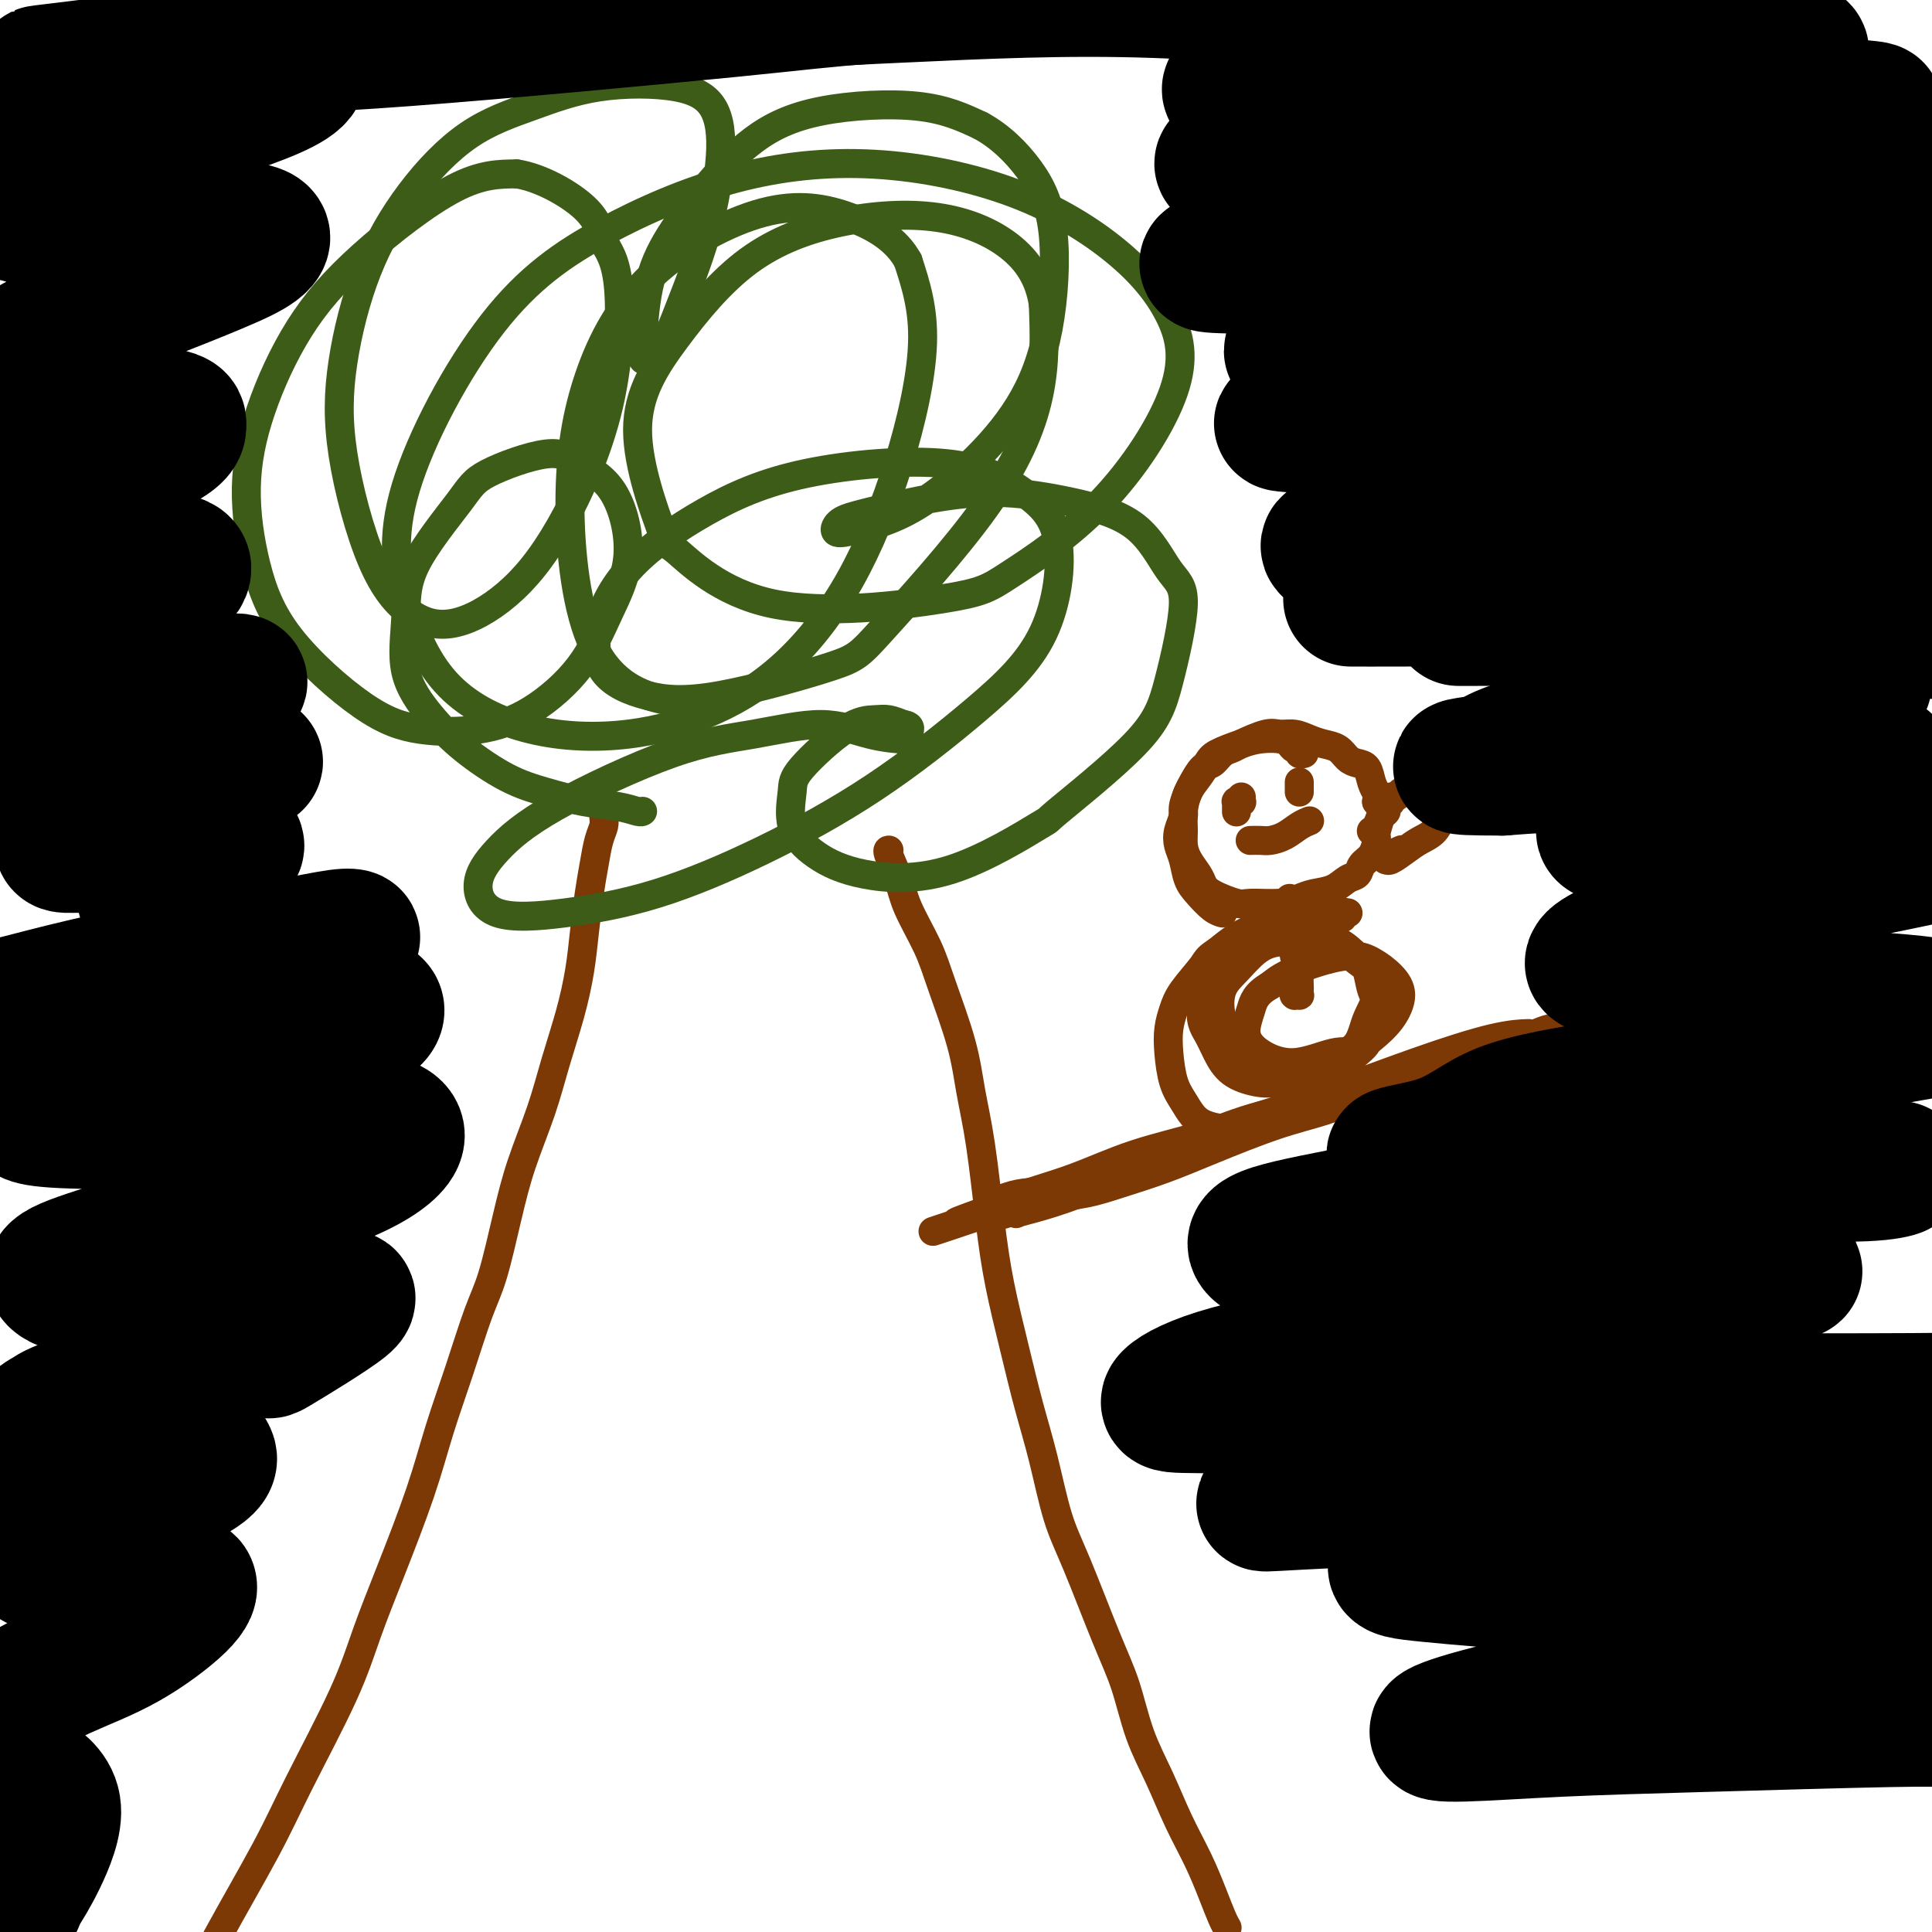 <svg viewBox='0 0 400 400' version='1.1' xmlns='http://www.w3.org/2000/svg' xmlns:xlink='http://www.w3.org/1999/xlink'><g fill='none' stroke='#7C3805' stroke-width='6' stroke-linecap='round' stroke-linejoin='round'><path d='M125,166c-0.002,-0.065 -0.003,-0.129 0,0c0.003,0.129 0.012,0.452 0,1c-0.012,0.548 -0.045,1.322 0,2c0.045,0.678 0.167,1.260 0,2c-0.167,0.740 -0.621,1.640 -1,3c-0.379,1.360 -0.681,3.182 -1,5c-0.319,1.818 -0.655,3.634 -1,6c-0.345,2.366 -0.699,5.282 -1,8c-0.301,2.718 -0.549,5.237 -1,8c-0.451,2.763 -1.107,5.769 -2,9c-0.893,3.231 -2.024,6.688 -3,10c-0.976,3.312 -1.797,6.480 -3,10c-1.203,3.520 -2.789,7.392 -4,11c-1.211,3.608 -2.046,6.953 -3,11c-0.954,4.047 -2.027,8.797 -3,12c-0.973,3.203 -1.844,4.858 -3,8c-1.156,3.142 -2.595,7.771 -4,12c-1.405,4.229 -2.776,8.059 -4,12c-1.224,3.941 -2.301,7.992 -4,13c-1.699,5.008 -4.021,10.973 -6,16c-1.979,5.027 -3.615,9.117 -5,13c-1.385,3.883 -2.519,7.559 -5,13c-2.481,5.441 -6.308,12.646 -9,18c-2.692,5.354 -4.249,8.857 -7,14c-2.751,5.143 -6.696,11.925 -10,18c-3.304,6.075 -5.966,11.443 -8,15c-2.034,3.557 -3.438,5.302 -4,6c-0.562,0.698 -0.281,0.349 0,0'/><path d='M184,176c0.052,0.004 0.104,0.008 0,0c-0.104,-0.008 -0.364,-0.028 0,1c0.364,1.028 1.351,3.104 2,5c0.649,1.896 0.961,3.613 2,6c1.039,2.387 2.806,5.445 4,8c1.194,2.555 1.815,4.608 3,8c1.185,3.392 2.936,8.123 4,12c1.064,3.877 1.443,6.899 2,10c0.557,3.101 1.293,6.282 2,11c0.707,4.718 1.386,10.972 2,16c0.614,5.028 1.164,8.828 2,13c0.836,4.172 1.957,8.714 3,13c1.043,4.286 2.008,8.314 3,12c0.992,3.686 2.012,7.030 3,11c0.988,3.970 1.943,8.565 3,12c1.057,3.435 2.214,5.710 4,10c1.786,4.290 4.199,10.595 6,15c1.801,4.405 2.989,6.910 4,10c1.011,3.090 1.846,6.765 3,10c1.154,3.235 2.627,6.029 4,9c1.373,2.971 2.645,6.120 4,9c1.355,2.880 2.794,5.490 4,8c1.206,2.510 2.180,4.921 3,7c0.820,2.079 1.488,3.825 2,5c0.512,1.175 0.869,1.778 1,2c0.131,0.222 0.038,0.063 0,0c-0.038,-0.063 -0.019,-0.032 0,0'/></g>
<g fill='none' stroke='#3D5C18' stroke-width='6' stroke-linecap='round' stroke-linejoin='round'><path d='M133,168c0.035,-0.026 0.070,-0.051 0,0c-0.070,0.051 -0.244,0.179 -1,0c-0.756,-0.179 -2.094,-0.664 -4,-1c-1.906,-0.336 -4.381,-0.523 -7,-1c-2.619,-0.477 -5.382,-1.245 -8,-2c-2.618,-0.755 -5.090,-1.496 -8,-3c-2.910,-1.504 -6.259,-3.770 -9,-6c-2.741,-2.230 -4.876,-4.424 -7,-7c-2.124,-2.576 -4.239,-5.534 -5,-9c-0.761,-3.466 -0.168,-7.439 0,-11c0.168,-3.561 -0.090,-6.712 2,-11c2.090,-4.288 6.526,-9.715 9,-13c2.474,-3.285 2.985,-4.428 6,-6c3.015,-1.572 8.534,-3.573 12,-4c3.466,-0.427 4.879,0.721 7,2c2.121,1.279 4.949,2.691 7,6c2.051,3.309 3.324,8.515 3,13c-0.324,4.485 -2.246,8.247 -4,12c-1.754,3.753 -3.342,7.495 -6,11c-2.658,3.505 -6.387,6.772 -10,9c-3.613,2.228 -7.110,3.416 -11,4c-3.890,0.584 -8.172,0.565 -12,0c-3.828,-0.565 -7.202,-1.675 -12,-5c-4.798,-3.325 -11.019,-8.866 -15,-14c-3.981,-5.134 -5.721,-9.863 -7,-15c-1.279,-5.137 -2.097,-10.683 -2,-16c0.097,-5.317 1.109,-10.405 3,-16c1.891,-5.595 4.662,-11.695 8,-17c3.338,-5.305 7.245,-9.813 13,-15c5.755,-5.187 13.359,-11.053 19,-14c5.641,-2.947 9.321,-2.973 13,-3'/><path d='M107,36c4.988,0.759 10.957,4.158 14,7c3.043,2.842 3.158,5.129 4,7c0.842,1.871 2.409,3.326 3,9c0.591,5.674 0.205,15.568 -2,25c-2.205,9.432 -6.229,18.403 -10,25c-3.771,6.597 -7.287,10.821 -11,14c-3.713,3.179 -7.621,5.312 -11,6c-3.379,0.688 -6.228,-0.069 -9,-2c-2.772,-1.931 -5.468,-5.035 -8,-11c-2.532,-5.965 -4.900,-14.790 -6,-22c-1.100,-7.210 -0.933,-12.805 0,-19c0.933,-6.195 2.631,-12.991 5,-19c2.369,-6.009 5.408,-11.231 9,-16c3.592,-4.769 7.736,-9.085 12,-12c4.264,-2.915 8.647,-4.430 13,-6c4.353,-1.570 8.676,-3.196 14,-4c5.324,-0.804 11.649,-0.785 16,0c4.351,0.785 6.726,2.337 8,5c1.274,2.663 1.445,6.439 1,11c-0.445,4.561 -1.507,9.908 -3,15c-1.493,5.092 -3.418,9.931 -5,14c-1.582,4.069 -2.821,7.370 -4,9c-1.179,1.630 -2.297,1.588 -3,2c-0.703,0.412 -0.991,1.277 -1,-1c-0.009,-2.277 0.260,-7.695 1,-12c0.740,-4.305 1.950,-7.496 4,-11c2.050,-3.504 4.939,-7.320 8,-11c3.061,-3.680 6.295,-7.223 10,-10c3.705,-2.777 7.882,-4.786 14,-6c6.118,-1.214 14.177,-1.633 20,-1c5.823,0.633 9.412,2.316 13,4'/><path d='M203,26c3.973,2.136 7.407,5.475 10,9c2.593,3.525 4.345,7.237 5,13c0.655,5.763 0.212,13.578 -1,20c-1.212,6.422 -3.192,11.451 -6,16c-2.808,4.549 -6.445,8.618 -10,12c-3.555,3.382 -7.029,6.077 -10,8c-2.971,1.923 -5.440,3.074 -8,4c-2.560,0.926 -5.212,1.625 -7,2c-1.788,0.375 -2.711,0.425 -3,0c-0.289,-0.425 0.058,-1.325 1,-2c0.942,-0.675 2.480,-1.127 6,-2c3.520,-0.873 9.021,-2.169 14,-3c4.979,-0.831 9.435,-1.198 14,-1c4.565,0.198 9.239,0.962 14,2c4.761,1.038 9.609,2.351 13,5c3.391,2.649 5.325,6.635 7,9c1.675,2.365 3.090,3.108 3,7c-0.090,3.892 -1.684,10.931 -3,16c-1.316,5.069 -2.355,8.166 -7,13c-4.645,4.834 -12.898,11.404 -16,14c-3.102,2.596 -1.053,1.219 -4,3c-2.947,1.781 -10.891,6.720 -18,9c-7.109,2.280 -13.383,1.899 -18,1c-4.617,-0.899 -7.576,-2.318 -10,-4c-2.424,-1.682 -4.311,-3.627 -5,-6c-0.689,-2.373 -0.179,-5.172 0,-7c0.179,-1.828 0.029,-2.683 2,-5c1.971,-2.317 6.064,-6.095 9,-8c2.936,-1.905 4.713,-1.936 6,-2c1.287,-0.064 2.082,-0.161 3,0c0.918,0.161 1.959,0.581 3,1'/><path d='M187,150c2.061,0.232 1.212,1.312 1,2c-0.212,0.688 0.213,0.985 -1,1c-1.213,0.015 -4.064,-0.253 -7,-1c-2.936,-0.747 -5.958,-1.973 -10,-2c-4.042,-0.027 -9.106,1.144 -14,2c-4.894,0.856 -9.618,1.396 -17,4c-7.382,2.604 -17.422,7.271 -24,11c-6.578,3.729 -9.695,6.521 -12,9c-2.305,2.479 -3.798,4.644 -4,7c-0.202,2.356 0.886,4.904 4,6c3.114,1.096 8.255,0.740 14,0c5.745,-0.740 12.095,-1.862 19,-4c6.905,-2.138 14.366,-5.290 22,-9c7.634,-3.710 15.440,-7.977 23,-13c7.560,-5.023 14.873,-10.801 21,-16c6.127,-5.199 11.068,-9.818 14,-16c2.932,-6.182 3.856,-13.926 3,-19c-0.856,-5.074 -3.494,-7.479 -7,-10c-3.506,-2.521 -7.882,-5.158 -16,-6c-8.118,-0.842 -19.978,0.112 -29,2c-9.022,1.888 -15.206,4.712 -21,8c-5.794,3.288 -11.199,7.040 -15,11c-3.801,3.960 -5.996,8.127 -7,12c-1.004,3.873 -0.815,7.452 1,10c1.815,2.548 5.255,4.065 9,5c3.745,0.935 7.796,1.288 15,0c7.204,-1.288 17.563,-4.215 23,-6c5.437,-1.785 5.952,-2.427 11,-8c5.048,-5.573 14.628,-16.077 21,-25c6.372,-8.923 9.535,-16.264 11,-23c1.465,-6.736 1.233,-12.868 1,-19'/><path d='M216,63c-0.777,-5.297 -3.221,-9.040 -7,-12c-3.779,-2.960 -8.893,-5.136 -15,-6c-6.107,-0.864 -13.207,-0.417 -20,1c-6.793,1.417 -13.278,3.804 -19,8c-5.722,4.196 -10.681,10.199 -15,16c-4.319,5.801 -7.996,11.398 -8,19c-0.004,7.602 3.667,17.209 5,21c1.333,3.791 0.330,1.767 3,4c2.670,2.233 9.015,8.722 20,11c10.985,2.278 26.610,0.345 35,-1c8.390,-1.345 9.546,-2.100 14,-5c4.454,-2.900 12.206,-7.943 19,-15c6.794,-7.057 12.629,-16.127 15,-23c2.371,-6.873 1.279,-11.547 -1,-16c-2.279,-4.453 -5.743,-8.683 -11,-13c-5.257,-4.317 -12.306,-8.719 -21,-12c-8.694,-3.281 -19.032,-5.441 -29,-6c-9.968,-0.559 -19.565,0.484 -29,3c-9.435,2.516 -18.707,6.504 -27,11c-8.293,4.496 -15.607,9.498 -23,19c-7.393,9.502 -14.864,23.502 -18,34c-3.136,10.498 -1.938,17.495 0,24c1.938,6.505 4.617,12.520 9,17c4.383,4.480 10.472,7.425 17,9c6.528,1.575 13.497,1.780 20,1c6.503,-0.780 12.540,-2.543 18,-5c5.460,-2.457 10.341,-5.606 15,-10c4.659,-4.394 9.094,-10.034 13,-17c3.906,-6.966 7.282,-15.260 10,-24c2.718,-8.740 4.776,-17.926 5,-25c0.224,-7.074 -1.388,-12.037 -3,-17'/><path d='M188,54c-2.412,-4.466 -6.943,-7.131 -12,-9c-5.057,-1.869 -10.640,-2.943 -18,-1c-7.360,1.943 -16.495,6.904 -23,13c-6.505,6.096 -10.379,13.329 -13,21c-2.621,7.671 -3.990,15.782 -4,26c-0.010,10.218 1.337,22.543 5,30c3.663,7.457 9.640,10.046 15,11c5.360,0.954 10.103,0.273 12,0c1.897,-0.273 0.949,-0.136 0,0'/></g>
<g fill='none' stroke='#7C3805' stroke-width='6' stroke-linecap='round' stroke-linejoin='round'><path d='M205,249c-0.259,0.086 -0.518,0.171 0,0c0.518,-0.171 1.812,-0.599 3,-1c1.188,-0.401 2.269,-0.774 4,-1c1.731,-0.226 4.113,-0.304 7,-1c2.887,-0.696 6.278,-2.009 10,-3c3.722,-0.991 7.773,-1.658 12,-3c4.227,-1.342 8.629,-3.358 13,-5c4.371,-1.642 8.712,-2.909 13,-4c4.288,-1.091 8.522,-2.005 12,-3c3.478,-0.995 6.200,-2.071 8,-3c1.800,-0.929 2.677,-1.712 3,-2c0.323,-0.288 0.092,-0.082 0,0c-0.092,0.082 -0.046,0.041 0,0'/><path d='M205,252c0.096,-0.016 0.193,-0.032 0,0c-0.193,0.032 -0.675,0.111 0,0c0.675,-0.111 2.508,-0.413 4,-1c1.492,-0.587 2.643,-1.458 4,-2c1.357,-0.542 2.919,-0.755 5,-1c2.081,-0.245 4.682,-0.523 7,-1c2.318,-0.477 4.354,-1.152 7,-2c2.646,-0.848 5.901,-1.868 9,-3c3.099,-1.132 6.040,-2.376 10,-4c3.960,-1.624 8.938,-3.629 13,-5c4.062,-1.371 7.209,-2.107 10,-3c2.791,-0.893 5.227,-1.942 8,-3c2.773,-1.058 5.884,-2.125 8,-3c2.116,-0.875 3.237,-1.558 4,-2c0.763,-0.442 1.168,-0.641 2,-1c0.832,-0.359 2.090,-0.877 3,-1c0.910,-0.123 1.472,0.148 2,0c0.528,-0.148 1.022,-0.717 1,-1c-0.022,-0.283 -0.560,-0.281 -1,0c-0.440,0.281 -0.781,0.842 -1,1c-0.219,0.158 -0.317,-0.085 -1,0c-0.683,0.085 -1.950,0.500 -3,1c-1.050,0.500 -1.884,1.085 -4,2c-2.116,0.915 -5.516,2.161 -8,3c-2.484,0.839 -4.052,1.270 -8,2c-3.948,0.730 -10.276,1.759 -15,3c-4.724,1.241 -7.843,2.694 -12,4c-4.157,1.306 -9.351,2.463 -14,4c-4.649,1.537 -8.752,3.452 -13,5c-4.248,1.548 -8.642,2.728 -12,4c-3.358,1.272 -5.679,2.636 -8,4'/><path d='M202,252c-15.994,5.296 -5.980,2.035 -3,1c2.980,-1.035 -1.073,0.154 -1,0c0.073,-0.154 4.274,-1.651 8,-3c3.726,-1.349 6.978,-2.549 11,-4c4.022,-1.451 8.815,-3.154 15,-5c6.185,-1.846 13.764,-3.836 21,-6c7.236,-2.164 14.130,-4.504 22,-7c7.870,-2.496 16.716,-5.149 23,-7c6.284,-1.851 10.005,-2.900 13,-4c2.995,-1.100 5.263,-2.252 7,-3c1.737,-0.748 2.943,-1.094 3,-1c0.057,0.094 -1.037,0.628 -2,1c-0.963,0.372 -1.797,0.584 -7,2c-5.203,1.416 -14.776,4.037 -18,5c-3.224,0.963 -0.100,0.266 -6,2c-5.900,1.734 -20.824,5.897 -30,9c-9.176,3.103 -12.603,5.144 -17,7c-4.397,1.856 -9.764,3.526 -14,5c-4.236,1.474 -7.342,2.750 -10,4c-2.658,1.250 -4.869,2.472 -6,3c-1.131,0.528 -1.182,0.360 0,0c1.182,-0.360 3.596,-0.913 7,-2c3.404,-1.087 7.798,-2.708 13,-5c5.202,-2.292 11.213,-5.255 18,-8c6.787,-2.745 14.352,-5.271 22,-8c7.648,-2.729 15.380,-5.659 22,-8c6.620,-2.341 12.128,-4.092 16,-5c3.872,-0.908 6.106,-0.974 7,-1c0.894,-0.026 0.447,-0.013 0,0'/><path d='M270,156c-0.447,0.119 -0.895,0.239 -1,0c-0.105,-0.239 0.131,-0.835 0,-1c-0.131,-0.165 -0.630,0.102 -1,0c-0.370,-0.102 -0.610,-0.571 -1,-1c-0.390,-0.429 -0.930,-0.818 -2,-1c-1.070,-0.182 -2.671,-0.159 -4,0c-1.329,0.159 -2.387,0.453 -4,1c-1.613,0.547 -3.781,1.345 -5,2c-1.219,0.655 -1.489,1.165 -2,2c-0.511,0.835 -1.262,1.994 -2,3c-0.738,1.006 -1.464,1.858 -2,3c-0.536,1.142 -0.883,2.575 -1,4c-0.117,1.425 -0.004,2.843 0,4c0.004,1.157 -0.101,2.053 0,3c0.101,0.947 0.408,1.946 1,3c0.592,1.054 1.467,2.163 2,3c0.533,0.837 0.722,1.402 1,2c0.278,0.598 0.644,1.229 2,2c1.356,0.771 3.702,1.681 5,2c1.298,0.319 1.548,0.045 3,0c1.452,-0.045 4.108,0.139 6,0c1.892,-0.139 3.022,-0.600 4,-1c0.978,-0.400 1.805,-0.740 3,-1c1.195,-0.260 2.757,-0.438 4,-1c1.243,-0.562 2.165,-1.506 3,-2c0.835,-0.494 1.581,-0.539 2,-1c0.419,-0.461 0.509,-1.338 1,-2c0.491,-0.662 1.383,-1.108 2,-2c0.617,-0.892 0.959,-2.229 1,-3c0.041,-0.771 -0.220,-0.977 0,-2c0.220,-1.023 0.920,-2.864 1,-4c0.080,-1.136 -0.460,-1.568 -1,-2'/><path d='M285,166c0.206,-2.078 0.221,-1.774 0,-2c-0.221,-0.226 -0.677,-0.981 -1,-2c-0.323,-1.019 -0.512,-2.300 -1,-3c-0.488,-0.700 -1.274,-0.817 -2,-1c-0.726,-0.183 -1.390,-0.431 -2,-1c-0.610,-0.569 -1.164,-1.458 -2,-2c-0.836,-0.542 -1.954,-0.735 -3,-1c-1.046,-0.265 -2.021,-0.600 -3,-1c-0.979,-0.400 -1.963,-0.864 -3,-1c-1.037,-0.136 -2.126,0.056 -3,0c-0.874,-0.056 -1.533,-0.362 -3,0c-1.467,0.362 -3.744,1.390 -5,2c-1.256,0.610 -1.492,0.800 -2,1c-0.508,0.200 -1.288,0.408 -2,1c-0.712,0.592 -1.358,1.566 -2,2c-0.642,0.434 -1.281,0.328 -2,1c-0.719,0.672 -1.517,2.122 -2,3c-0.483,0.878 -0.652,1.183 -1,2c-0.348,0.817 -0.875,2.146 -1,3c-0.125,0.854 0.151,1.233 0,2c-0.151,0.767 -0.729,1.923 -1,3c-0.271,1.077 -0.235,2.075 0,3c0.235,0.925 0.669,1.779 1,3c0.331,1.221 0.558,2.811 1,4c0.442,1.189 1.099,1.979 2,3c0.901,1.021 2.046,2.274 3,3c0.954,0.726 1.718,0.926 2,1c0.282,0.074 0.080,0.021 0,0c-0.080,-0.021 -0.040,-0.011 0,0'/><path d='M267,186c-0.008,0.448 -0.016,0.897 0,1c0.016,0.103 0.057,-0.138 0,0c-0.057,0.138 -0.211,0.655 0,1c0.211,0.345 0.788,0.519 1,1c0.212,0.481 0.061,1.270 0,2c-0.061,0.730 -0.030,1.403 0,2c0.030,0.597 0.061,1.119 0,2c-0.061,0.881 -0.212,2.120 0,3c0.212,0.880 0.789,1.403 1,2c0.211,0.597 0.058,1.270 0,2c-0.058,0.730 -0.019,1.516 0,2c0.019,0.484 0.019,0.665 0,1c-0.019,0.335 -0.058,0.823 0,1c0.058,0.177 0.212,0.044 0,0c-0.212,-0.044 -0.789,0.002 -1,0c-0.211,-0.002 -0.057,-0.054 0,0c0.057,0.054 0.015,0.212 0,0c-0.015,-0.212 -0.004,-0.793 0,-1c0.004,-0.207 0.001,-0.041 0,0c-0.001,0.041 -0.000,-0.044 0,0c0.000,0.044 0.000,0.218 0,0c-0.000,-0.218 0.000,-0.828 0,-1c-0.000,-0.172 -0.001,0.095 0,0c0.001,-0.095 0.004,-0.550 0,-1c-0.004,-0.450 -0.015,-0.893 0,-1c0.015,-0.107 0.057,0.123 0,0c-0.057,-0.123 -0.211,-0.600 0,-1c0.211,-0.400 0.788,-0.723 1,-1c0.212,-0.277 0.061,-0.508 0,-1c-0.061,-0.492 -0.030,-1.246 0,-2'/><path d='M269,197c-0.063,-1.421 -0.220,-0.972 0,-1c0.220,-0.028 0.818,-0.532 1,-1c0.182,-0.468 -0.054,-0.899 0,-1c0.054,-0.101 0.396,0.127 1,0c0.604,-0.127 1.471,-0.609 2,-1c0.529,-0.391 0.720,-0.692 1,-1c0.280,-0.308 0.648,-0.622 1,-1c0.352,-0.378 0.686,-0.819 1,-1c0.314,-0.181 0.606,-0.101 1,0c0.394,0.101 0.890,0.223 1,0c0.110,-0.223 -0.167,-0.792 0,-1c0.167,-0.208 0.777,-0.056 1,0c0.223,0.056 0.061,0.015 0,0c-0.061,-0.015 -0.019,-0.004 0,0c0.019,0.004 0.016,0.000 0,0c-0.016,-0.000 -0.045,0.004 0,0c0.045,-0.004 0.163,-0.015 0,0c-0.163,0.015 -0.607,0.055 -1,0c-0.393,-0.055 -0.735,-0.206 -1,0c-0.265,0.206 -0.452,0.769 -1,1c-0.548,0.231 -1.455,0.128 -2,0c-0.545,-0.128 -0.727,-0.283 -1,0c-0.273,0.283 -0.639,1.003 -1,1c-0.361,-0.003 -0.719,-0.730 -1,-1c-0.281,-0.270 -0.486,-0.084 -1,0c-0.514,0.084 -1.337,0.066 -2,0c-0.663,-0.066 -1.167,-0.181 -2,0c-0.833,0.181 -1.997,0.657 -3,1c-1.003,0.343 -1.847,0.554 -3,1c-1.153,0.446 -2.615,1.127 -4,2c-1.385,0.873 -2.692,1.936 -4,3'/><path d='M252,197c-2.167,1.356 -2.084,1.746 -3,3c-0.916,1.254 -2.832,3.371 -4,5c-1.168,1.629 -1.589,2.771 -2,4c-0.411,1.229 -0.812,2.545 -1,4c-0.188,1.455 -0.162,3.048 0,5c0.162,1.952 0.462,4.264 1,6c0.538,1.736 1.316,2.897 2,4c0.684,1.103 1.274,2.147 2,3c0.726,0.853 1.587,1.516 3,2c1.413,0.484 3.379,0.790 5,1c1.621,0.210 2.899,0.325 4,0c1.101,-0.325 2.027,-1.091 4,-2c1.973,-0.909 4.995,-1.961 7,-3c2.005,-1.039 2.995,-2.066 4,-3c1.005,-0.934 2.025,-1.776 3,-3c0.975,-1.224 1.904,-2.829 3,-4c1.096,-1.171 2.358,-1.907 3,-3c0.642,-1.093 0.665,-2.543 1,-4c0.335,-1.457 0.981,-2.923 1,-4c0.019,-1.077 -0.591,-1.766 -1,-3c-0.409,-1.234 -0.617,-3.013 -1,-4c-0.383,-0.987 -0.941,-1.183 -2,-2c-1.059,-0.817 -2.618,-2.254 -4,-3c-1.382,-0.746 -2.585,-0.801 -4,-1c-1.415,-0.199 -3.040,-0.544 -5,-1c-1.960,-0.456 -4.255,-1.025 -6,-1c-1.745,0.025 -2.940,0.645 -4,1c-1.060,0.355 -1.985,0.446 -3,1c-1.015,0.554 -2.119,1.572 -3,3c-0.881,1.428 -1.537,3.265 -2,5c-0.463,1.735 -0.731,3.367 -1,5'/><path d='M249,208c-0.792,3.184 0.228,4.644 1,6c0.772,1.356 1.297,2.607 2,4c0.703,1.393 1.583,2.928 3,4c1.417,1.072 3.370,1.681 5,2c1.630,0.319 2.936,0.347 5,0c2.064,-0.347 4.887,-1.070 7,-2c2.113,-0.930 3.517,-2.066 5,-3c1.483,-0.934 3.044,-1.666 4,-3c0.956,-1.334 1.306,-3.269 2,-5c0.694,-1.731 1.732,-3.258 2,-5c0.268,-1.742 -0.234,-3.697 -1,-5c-0.766,-1.303 -1.797,-1.953 -3,-3c-1.203,-1.047 -2.580,-2.493 -4,-3c-1.420,-0.507 -2.885,-0.077 -5,0c-2.115,0.077 -4.880,-0.200 -7,0c-2.120,0.200 -3.593,0.879 -5,2c-1.407,1.121 -2.747,2.686 -4,4c-1.253,1.314 -2.419,2.378 -3,4c-0.581,1.622 -0.578,3.802 0,6c0.578,2.198 1.732,4.412 3,6c1.268,1.588 2.650,2.548 5,3c2.350,0.452 5.668,0.397 9,0c3.332,-0.397 6.678,-1.134 9,-2c2.322,-0.866 3.620,-1.860 5,-3c1.380,-1.140 2.843,-2.427 4,-4c1.157,-1.573 2.007,-3.432 2,-5c-0.007,-1.568 -0.872,-2.846 -2,-4c-1.128,-1.154 -2.519,-2.186 -4,-3c-1.481,-0.814 -3.053,-1.412 -6,-1c-2.947,0.412 -7.271,1.832 -10,3c-2.729,1.168 -3.865,2.084 -5,3'/><path d='M263,204c-3.139,1.811 -3.488,3.339 -4,5c-0.512,1.661 -1.188,3.454 -1,5c0.188,1.546 1.238,2.845 3,4c1.762,1.155 4.235,2.165 7,2c2.765,-0.165 5.821,-1.506 8,-2c2.179,-0.494 3.480,-0.141 4,0c0.520,0.141 0.260,0.071 0,0'/><path d='M284,172c0.000,-0.000 0.000,-0.000 0,0c-0.000,0.000 -0.001,0.001 0,0c0.001,-0.001 0.003,-0.002 0,0c-0.003,0.002 -0.012,0.008 0,0c0.012,-0.008 0.046,-0.029 0,0c-0.046,0.029 -0.171,0.110 0,0c0.171,-0.110 0.638,-0.410 1,-1c0.362,-0.590 0.618,-1.468 1,-2c0.382,-0.532 0.890,-0.716 1,-1c0.110,-0.284 -0.178,-0.668 0,-1c0.178,-0.332 0.821,-0.611 1,-1c0.179,-0.389 -0.107,-0.889 0,-1c0.107,-0.111 0.605,0.167 1,0c0.395,-0.167 0.686,-0.780 1,-1c0.314,-0.220 0.650,-0.049 1,0c0.350,0.049 0.713,-0.026 1,0c0.287,0.026 0.496,0.151 1,0c0.504,-0.151 1.302,-0.580 2,-1c0.698,-0.420 1.296,-0.832 2,-1c0.704,-0.168 1.513,-0.094 2,0c0.487,0.094 0.652,0.206 1,0c0.348,-0.206 0.878,-0.732 1,-1c0.122,-0.268 -0.164,-0.280 0,0c0.164,0.280 0.777,0.852 1,1c0.223,0.148 0.057,-0.129 0,0c-0.057,0.129 -0.005,0.663 0,1c0.005,0.337 -0.037,0.475 0,1c0.037,0.525 0.153,1.436 0,2c-0.153,0.564 -0.577,0.782 -1,1'/><path d='M301,167c-0.216,1.071 -1.255,1.247 -2,2c-0.745,0.753 -1.194,2.082 -2,3c-0.806,0.918 -1.968,1.424 -3,2c-1.032,0.576 -1.935,1.223 -3,2c-1.065,0.777 -2.292,1.682 -3,2c-0.708,0.318 -0.897,0.047 -1,0c-0.103,-0.047 -0.119,0.131 0,0c0.119,-0.131 0.372,-0.571 1,-1c0.628,-0.429 1.631,-0.846 2,-1c0.369,-0.154 0.106,-0.044 0,0c-0.106,0.044 -0.053,0.022 0,0'/><path d='M257,165c-0.030,0.425 -0.061,0.850 0,1c0.061,0.150 0.212,0.025 0,0c-0.212,-0.025 -0.789,0.050 -1,0c-0.211,-0.050 -0.057,-0.224 0,0c0.057,0.224 0.015,0.844 0,1c-0.015,0.156 -0.004,-0.154 0,0c0.004,0.154 0.001,0.772 0,1c-0.001,0.228 -0.000,0.065 0,0c0.000,-0.065 0.000,-0.033 0,0'/><path d='M269,162c0.000,0.030 0.000,0.060 0,0c0.000,-0.060 0.000,-0.208 0,0c0.000,0.208 0.000,0.774 0,1c0.000,0.226 0.000,0.112 0,0c0.000,-0.112 0.000,-0.222 0,0c0.000,0.222 0.000,0.778 0,1c0.000,0.222 0.000,0.111 0,0'/><path d='M259,174c0.050,-0.001 0.099,-0.002 0,0c-0.099,0.002 -0.347,0.008 0,0c0.347,-0.008 1.288,-0.030 2,0c0.712,0.030 1.196,0.113 2,0c0.804,-0.113 1.928,-0.423 3,-1c1.072,-0.577 2.091,-1.423 3,-2c0.909,-0.577 1.706,-0.886 2,-1c0.294,-0.114 0.084,-0.033 0,0c-0.084,0.033 -0.042,0.016 0,0'/></g>
<g fill='none' stroke='#000000' stroke-width='28' stroke-linecap='round' stroke-linejoin='round'><path d='M344,16c0.020,0.088 0.041,0.175 -1,0c-1.041,-0.175 -3.142,-0.614 -6,-1c-2.858,-0.386 -6.472,-0.719 -11,-1c-4.528,-0.281 -9.971,-0.510 -15,-1c-5.029,-0.490 -9.646,-1.241 -13,-2c-3.354,-0.759 -5.445,-1.525 -7,-2c-1.555,-0.475 -2.574,-0.660 -2,-1c0.574,-0.340 2.742,-0.834 6,-1c3.258,-0.166 7.606,-0.004 13,0c5.394,0.004 11.834,-0.150 18,0c6.166,0.150 12.060,0.605 18,1c5.940,0.395 11.928,0.732 17,1c5.072,0.268 9.229,0.468 11,1c1.771,0.532 1.156,1.398 -2,2c-3.156,0.602 -8.852,0.941 -15,1c-6.148,0.059 -12.749,-0.162 -24,0c-11.251,0.162 -27.151,0.709 -38,1c-10.849,0.291 -16.646,0.327 -23,1c-6.354,0.673 -13.266,1.982 -15,3c-1.734,1.018 1.710,1.744 7,2c5.290,0.256 12.425,0.043 22,0c9.575,-0.043 21.589,0.086 33,0c11.411,-0.086 22.220,-0.387 34,0c11.780,0.387 24.532,1.461 31,2c6.468,0.539 6.651,0.543 6,1c-0.651,0.457 -2.138,1.368 -7,2c-4.862,0.632 -13.101,0.984 -23,1c-9.899,0.016 -21.457,-0.305 -33,0c-11.543,0.305 -23.069,1.236 -33,2c-9.931,0.764 -18.266,1.361 -23,2c-4.734,0.639 -5.867,1.319 -7,2'/><path d='M262,32c-19.032,2.189 -3.611,3.162 7,4c10.611,0.838 16.411,1.540 26,2c9.589,0.460 22.966,0.676 36,1c13.034,0.324 25.724,0.756 37,1c11.276,0.244 21.137,0.302 28,1c6.863,0.698 10.728,2.038 10,3c-0.728,0.962 -6.048,1.546 -15,2c-8.952,0.454 -21.536,0.776 -34,1c-12.464,0.224 -24.808,0.348 -41,1c-16.192,0.652 -36.231,1.831 -48,3c-11.769,1.169 -15.268,2.327 -17,3c-1.732,0.673 -1.698,0.861 2,1c3.698,0.139 11.061,0.230 21,0c9.939,-0.230 22.454,-0.781 36,-1c13.546,-0.219 28.124,-0.104 41,0c12.876,0.104 24.052,0.198 34,1c9.948,0.802 18.670,2.310 22,3c3.330,0.690 1.268,0.560 -3,1c-4.268,0.440 -10.744,1.448 -20,2c-9.256,0.552 -21.294,0.647 -34,1c-12.706,0.353 -26.081,0.963 -38,2c-11.919,1.037 -22.382,2.502 -30,4c-7.618,1.498 -12.390,3.029 -14,4c-1.610,0.971 -0.056,1.382 5,2c5.056,0.618 13.614,1.443 23,2c9.386,0.557 19.599,0.846 36,1c16.401,0.154 38.992,0.174 48,0c9.008,-0.174 4.435,-0.541 9,0c4.565,0.541 18.267,1.992 22,3c3.733,1.008 -2.505,1.574 -11,2c-8.495,0.426 -19.248,0.713 -30,1'/><path d='M370,83c-13.186,0.449 -25.649,0.072 -38,0c-12.351,-0.072 -24.588,0.161 -36,1c-11.412,0.839 -21.999,2.284 -27,3c-5.001,0.716 -4.418,0.701 -1,1c3.418,0.299 9.670,0.910 17,1c7.330,0.090 15.738,-0.341 30,0c14.262,0.341 34.379,1.454 46,2c11.621,0.546 14.746,0.524 20,1c5.254,0.476 12.637,1.451 17,2c4.363,0.549 5.706,0.672 2,1c-3.706,0.328 -12.463,0.860 -22,1c-9.537,0.140 -19.856,-0.113 -30,0c-10.144,0.113 -20.113,0.593 -29,1c-8.887,0.407 -16.694,0.742 -22,1c-5.306,0.258 -8.113,0.439 -9,1c-0.887,0.561 0.146,1.502 4,2c3.854,0.498 10.528,0.553 19,1c8.472,0.447 18.740,1.287 29,2c10.260,0.713 20.510,1.301 29,2c8.490,0.699 15.218,1.511 20,2c4.782,0.489 7.617,0.656 4,1c-3.617,0.344 -13.686,0.864 -20,1c-6.314,0.136 -8.872,-0.111 -20,0c-11.128,0.111 -30.826,0.579 -44,1c-13.174,0.421 -19.826,0.794 -25,1c-5.174,0.206 -8.872,0.246 -9,1c-0.128,0.754 3.314,2.221 10,3c6.686,0.779 16.617,0.869 28,1c11.383,0.131 24.219,0.305 37,1c12.781,0.695 25.509,1.913 35,3c9.491,1.087 15.746,2.044 22,3'/><path d='M407,124c21.925,1.856 10.736,0.995 4,1c-6.736,0.005 -9.020,0.877 -15,1c-5.980,0.123 -15.657,-0.503 -30,-1c-14.343,-0.497 -33.351,-0.866 -47,-1c-13.649,-0.134 -21.938,-0.034 -28,0c-6.062,0.034 -9.895,0.001 -11,0c-1.105,-0.001 0.519,0.030 6,0c5.481,-0.030 14.819,-0.120 26,0c11.181,0.120 24.205,0.450 37,1c12.795,0.550 25.362,1.321 36,2c10.638,0.679 19.348,1.265 25,2c5.652,0.735 8.247,1.619 8,2c-0.247,0.381 -3.336,0.260 -10,0c-6.664,-0.260 -16.905,-0.658 -28,-1c-11.095,-0.342 -23.045,-0.628 -34,-1c-10.955,-0.372 -20.916,-0.832 -29,-1c-8.084,-0.168 -14.292,-0.045 -15,0c-0.708,0.045 4.083,0.013 6,0c1.917,-0.013 0.958,-0.006 0,0'/><path d='M33,189c-0.446,-0.161 -0.891,-0.323 -1,0c-0.109,0.323 0.119,1.129 0,1c-0.119,-0.129 -0.584,-1.193 -1,-2c-0.416,-0.807 -0.784,-1.357 -1,-2c-0.216,-0.643 -0.282,-1.380 0,-2c0.282,-0.620 0.912,-1.124 3,-2c2.088,-0.876 5.635,-2.126 8,-3c2.365,-0.874 3.549,-1.373 5,-2c1.451,-0.627 3.168,-1.384 3,-2c-0.168,-0.616 -2.220,-1.093 -5,-1c-2.780,0.093 -6.287,0.756 -10,1c-3.713,0.244 -7.630,0.068 -11,0c-3.370,-0.068 -6.192,-0.028 -8,0c-1.808,0.028 -2.600,0.043 -2,-1c0.600,-1.043 2.593,-3.142 6,-5c3.407,-1.858 8.227,-3.473 13,-5c4.773,-1.527 9.498,-2.967 13,-4c3.502,-1.033 5.780,-1.660 7,-2c1.220,-0.340 1.383,-0.393 -1,0c-2.383,0.393 -7.311,1.231 -13,2c-5.689,0.769 -12.139,1.470 -18,2c-5.861,0.530 -11.132,0.890 -15,1c-3.868,0.110 -6.333,-0.029 -6,-1c0.333,-0.971 3.464,-2.772 8,-5c4.536,-2.228 10.476,-4.881 16,-7c5.524,-2.119 10.632,-3.703 15,-5c4.368,-1.297 7.996,-2.306 10,-3c2.004,-0.694 2.386,-1.071 0,-1c-2.386,0.071 -7.539,0.592 -13,1c-5.461,0.408 -11.231,0.704 -17,1'/><path d='M18,143c-6.448,0.369 -7.568,0.790 -11,1c-3.432,0.210 -9.177,0.209 -12,0c-2.823,-0.209 -2.724,-0.626 -1,-2c1.724,-1.374 5.072,-3.706 9,-6c3.928,-2.294 8.435,-4.549 14,-7c5.565,-2.451 12.188,-5.098 16,-7c3.812,-1.902 4.813,-3.058 5,-4c0.187,-0.942 -0.440,-1.669 -3,-2c-2.560,-0.331 -7.055,-0.267 -12,0c-4.945,0.267 -10.341,0.735 -15,1c-4.659,0.265 -8.580,0.326 -11,0c-2.420,-0.326 -3.338,-1.038 -4,-2c-0.662,-0.962 -1.067,-2.173 3,-5c4.067,-2.827 12.608,-7.271 16,-9c3.392,-1.729 1.637,-0.742 5,-2c3.363,-1.258 11.844,-4.760 16,-7c4.156,-2.240 3.987,-3.218 4,-4c0.013,-0.782 0.208,-1.367 -3,-2c-3.208,-0.633 -9.819,-1.315 -15,-2c-5.181,-0.685 -8.932,-1.374 -12,-2c-3.068,-0.626 -5.453,-1.188 -7,-2c-1.547,-0.812 -2.254,-1.872 0,-4c2.254,-2.128 7.471,-5.323 13,-8c5.529,-2.677 11.372,-4.837 17,-7c5.628,-2.163 11.041,-4.329 15,-6c3.959,-1.671 6.463,-2.846 8,-4c1.537,-1.154 2.108,-2.287 0,-3c-2.108,-0.713 -6.895,-1.006 -12,-1c-5.105,0.006 -10.528,0.309 -17,0c-6.472,-0.309 -13.992,-1.231 -18,-2c-4.008,-0.769 -4.504,-1.384 -5,-2'/><path d='M1,43c-7.480,-1.621 -0.181,-3.175 5,-5c5.181,-1.825 8.242,-3.921 13,-6c4.758,-2.079 11.211,-4.140 17,-6c5.789,-1.860 10.913,-3.520 15,-5c4.087,-1.480 7.137,-2.781 9,-4c1.863,-1.219 2.539,-2.355 1,-3c-1.539,-0.645 -5.292,-0.798 -9,-1c-3.708,-0.202 -7.370,-0.451 -15,0c-7.630,0.451 -19.226,1.602 -24,2c-4.774,0.398 -2.725,0.042 -3,0c-0.275,-0.042 -2.874,0.231 -1,0c1.874,-0.231 8.220,-0.966 16,-2c7.780,-1.034 16.994,-2.368 25,-3c8.006,-0.632 14.805,-0.561 34,-2c19.195,-1.439 50.785,-4.386 67,-6c16.215,-1.614 17.055,-1.893 31,-3c13.945,-1.107 40.996,-3.041 58,-4c17.004,-0.959 23.961,-0.943 31,-1c7.039,-0.057 14.160,-0.187 18,0c3.840,0.187 4.400,0.691 4,1c-0.400,0.309 -1.759,0.425 -9,0c-7.241,-0.425 -20.365,-1.389 -32,-2c-11.635,-0.611 -21.780,-0.869 -35,-1c-13.220,-0.131 -29.515,-0.135 -40,0c-10.485,0.135 -15.158,0.407 -28,1c-12.842,0.593 -33.851,1.505 -46,2c-12.149,0.495 -15.438,0.572 -18,1c-2.562,0.428 -4.398,1.208 -2,1c2.398,-0.208 9.030,-1.402 17,-2c7.970,-0.598 17.277,-0.599 33,-1c15.723,-0.401 37.861,-1.200 60,-2'/><path d='M193,-8c17.391,-0.860 6.868,-1.012 16,-1c9.132,0.012 37.917,0.186 58,1c20.083,0.814 31.462,2.268 36,3c4.538,0.732 2.235,0.743 -1,1c-3.235,0.257 -7.403,0.759 -16,1c-8.597,0.241 -21.623,0.221 -35,0c-13.377,-0.221 -27.106,-0.644 -47,0c-19.894,0.644 -45.954,2.356 -64,4c-18.046,1.644 -28.077,3.219 -36,4c-7.923,0.781 -13.738,0.766 -15,1c-1.262,0.234 2.027,0.717 10,0c7.973,-0.717 20.629,-2.633 36,-4c15.371,-1.367 33.458,-2.183 51,-3c17.542,-0.817 34.538,-1.634 53,-1c18.462,0.634 38.389,2.720 49,4c10.611,1.280 11.906,1.756 11,3c-0.906,1.244 -4.013,3.258 -7,4c-2.987,0.742 -5.853,0.212 -7,0c-1.147,-0.212 -0.573,-0.106 0,0'/><path d='M72,194c0.523,0.045 1.046,0.090 1,0c-0.046,-0.090 -0.661,-0.315 -3,0c-2.339,0.315 -6.400,1.170 -11,2c-4.600,0.830 -9.737,1.634 -17,3c-7.263,1.366 -16.650,3.293 -24,5c-7.350,1.707 -12.661,3.195 -16,4c-3.339,0.805 -4.705,0.926 -4,1c0.705,0.074 3.480,0.101 8,0c4.520,-0.101 10.785,-0.332 20,-1c9.215,-0.668 21.379,-1.775 30,-2c8.621,-0.225 13.699,0.433 17,1c3.301,0.567 4.825,1.045 5,2c0.175,0.955 -0.999,2.388 -5,4c-4.001,1.612 -10.828,3.402 -18,5c-7.172,1.598 -14.689,3.004 -23,5c-8.311,1.996 -17.415,4.583 -22,6c-4.585,1.417 -4.650,1.663 -4,2c0.650,0.337 2.016,0.765 7,1c4.984,0.235 13.587,0.276 22,0c8.413,-0.276 16.635,-0.870 24,-1c7.365,-0.130 13.871,0.204 18,1c4.129,0.796 5.881,2.054 5,4c-0.881,1.946 -4.395,4.579 -10,7c-5.605,2.421 -13.300,4.628 -21,7c-7.700,2.372 -15.404,4.908 -22,7c-6.596,2.092 -12.082,3.740 -15,5c-2.918,1.260 -3.267,2.132 -2,3c1.267,0.868 4.149,1.734 9,2c4.851,0.266 11.672,-0.067 19,0c7.328,0.067 15.164,0.533 23,1'/><path d='M63,268c9.180,0.781 6.629,1.235 7,1c0.371,-0.235 3.664,-1.157 1,1c-2.664,2.157 -11.285,7.393 -14,9c-2.715,1.607 0.477,-0.414 -6,1c-6.477,1.414 -22.624,6.263 -31,9c-8.376,2.737 -8.981,3.363 -10,4c-1.019,0.637 -2.452,1.287 -2,2c0.452,0.713 2.790,1.491 7,2c4.210,0.509 10.292,0.751 15,1c4.708,0.249 8.042,0.505 10,1c1.958,0.495 2.541,1.228 3,2c0.459,0.772 0.793,1.584 -1,3c-1.793,1.416 -5.714,3.438 -10,5c-4.286,1.562 -8.937,2.665 -13,4c-4.063,1.335 -7.539,2.901 -10,4c-2.461,1.099 -3.906,1.732 -4,3c-0.094,1.268 1.163,3.171 4,4c2.837,0.829 7.255,0.584 12,1c4.745,0.416 9.818,1.495 13,2c3.182,0.505 4.473,0.437 5,1c0.527,0.563 0.289,1.755 -2,4c-2.289,2.245 -6.629,5.541 -11,8c-4.371,2.459 -8.772,4.081 -13,6c-4.228,1.919 -8.284,4.136 -11,6c-2.716,1.864 -4.094,3.374 -5,5c-0.906,1.626 -1.340,3.368 0,5c1.340,1.632 4.456,3.156 6,4c1.544,0.844 1.517,1.010 3,2c1.483,0.990 4.476,2.805 5,6c0.524,3.195 -1.422,7.770 -3,11c-1.578,3.230 -2.789,5.115 -4,7'/><path d='M4,392c-1.167,3.000 -0.583,1.500 0,0'/><path d='M404,356c-0.012,0.025 -0.025,0.049 -1,0c-0.975,-0.049 -2.914,-0.172 -12,0c-9.086,0.172 -25.319,0.638 -38,1c-12.681,0.362 -21.808,0.620 -30,1c-8.192,0.380 -15.448,0.881 -20,1c-4.552,0.119 -6.398,-0.146 -5,-1c1.398,-0.854 6.042,-2.298 13,-4c6.958,-1.702 16.232,-3.662 27,-5c10.768,-1.338 23.031,-2.054 35,-3c11.969,-0.946 23.644,-2.124 33,-3c9.356,-0.876 16.395,-1.452 20,-2c3.605,-0.548 3.778,-1.067 2,-2c-1.778,-0.933 -5.508,-2.278 -18,-4c-12.492,-1.722 -33.747,-3.821 -50,-5c-16.253,-1.179 -27.505,-1.437 -38,-2c-10.495,-0.563 -20.232,-1.432 -26,-2c-5.768,-0.568 -7.567,-0.834 -7,-2c0.567,-1.166 3.499,-3.230 9,-5c5.501,-1.770 13.570,-3.245 23,-5c9.430,-1.755 20.219,-3.791 31,-5c10.781,-1.209 21.554,-1.590 31,-2c9.446,-0.410 17.567,-0.850 19,-1c1.433,-0.150 -3.820,-0.009 -5,0c-1.180,0.009 1.714,-0.115 -7,0c-8.714,0.115 -29.038,0.468 -44,1c-14.962,0.532 -24.564,1.243 -38,2c-13.436,0.757 -30.705,1.559 -39,2c-8.295,0.441 -7.615,0.520 -7,0c0.615,-0.520 1.166,-1.640 5,-3c3.834,-1.360 10.953,-2.960 23,-5c12.047,-2.040 29.024,-4.520 46,-7'/><path d='M336,296c18.153,-3.182 26.537,-3.637 36,-4c9.463,-0.363 20.006,-0.634 26,-1c5.994,-0.366 7.439,-0.826 8,-1c0.561,-0.174 0.238,-0.061 -10,0c-10.238,0.061 -30.392,0.069 -42,0c-11.608,-0.069 -14.671,-0.215 -28,0c-13.329,0.215 -36.924,0.791 -52,1c-15.076,0.209 -21.633,0.052 -26,0c-4.367,-0.052 -6.546,0.002 -6,-1c0.546,-1.002 3.815,-3.060 10,-5c6.185,-1.940 15.286,-3.763 26,-6c10.714,-2.237 23.040,-4.890 35,-7c11.960,-2.110 23.555,-3.679 33,-5c9.445,-1.321 16.741,-2.393 21,-3c4.259,-0.607 5.482,-0.748 4,-1c-1.482,-0.252 -5.669,-0.616 -13,-1c-7.331,-0.384 -17.807,-0.790 -29,-1c-11.193,-0.210 -23.104,-0.225 -34,0c-10.896,0.225 -20.777,0.691 -27,0c-6.223,-0.691 -8.787,-2.539 -8,-4c0.787,-1.461 4.925,-2.534 12,-4c7.075,-1.466 17.085,-3.325 28,-5c10.915,-1.675 22.734,-3.167 34,-4c11.266,-0.833 21.980,-1.008 31,-1c9.020,0.008 16.345,0.198 21,0c4.655,-0.198 6.638,-0.784 7,-1c0.362,-0.216 -0.897,-0.064 -5,0c-4.103,0.064 -11.048,0.038 -19,0c-7.952,-0.038 -16.910,-0.087 -28,0c-11.090,0.087 -24.311,0.311 -32,0c-7.689,-0.311 -9.844,-1.155 -12,-2'/><path d='M297,240c-15.427,-0.629 -5.994,-1.200 0,-3c5.994,-1.800 8.550,-4.829 14,-7c5.450,-2.171 13.793,-3.483 23,-5c9.207,-1.517 19.278,-3.240 29,-5c9.722,-1.760 19.096,-3.559 27,-5c7.904,-1.441 14.337,-2.525 18,-3c3.663,-0.475 4.556,-0.340 3,-1c-1.556,-0.660 -5.561,-2.114 -12,-3c-6.439,-0.886 -15.311,-1.202 -24,-2c-8.689,-0.798 -17.195,-2.076 -24,-3c-6.805,-0.924 -11.911,-1.493 -16,-2c-4.089,-0.507 -7.163,-0.952 -4,-3c3.163,-2.048 12.562,-5.701 18,-8c5.438,-2.299 6.915,-3.246 14,-5c7.085,-1.754 19.778,-4.316 28,-6c8.222,-1.684 11.972,-2.490 14,-3c2.028,-0.510 2.334,-0.725 1,-1c-1.334,-0.275 -4.310,-0.611 -10,-1c-5.690,-0.389 -14.096,-0.831 -22,-1c-7.904,-0.169 -15.306,-0.066 -22,0c-6.694,0.066 -12.679,0.096 -16,0c-3.321,-0.096 -3.979,-0.317 -4,-1c-0.021,-0.683 0.593,-1.829 3,-3c2.407,-1.171 6.607,-2.366 14,-4c7.393,-1.634 17.980,-3.705 25,-5c7.020,-1.295 10.472,-1.812 13,-2c2.528,-0.188 4.130,-0.048 3,0c-1.130,0.048 -4.994,0.002 -11,0c-6.006,-0.002 -14.156,0.038 -23,0c-8.844,-0.038 -18.384,-0.154 -26,0c-7.616,0.154 -13.308,0.577 -19,1'/><path d='M311,159c-13.493,-0.010 -7.724,-0.536 -5,-1c2.724,-0.464 2.405,-0.867 5,-2c2.595,-1.133 8.104,-2.996 18,-5c9.896,-2.004 24.180,-4.148 30,-5c5.820,-0.852 3.176,-0.411 7,-1c3.824,-0.589 14.117,-2.207 18,-3c3.883,-0.793 1.356,-0.759 -1,-1c-2.356,-0.241 -4.540,-0.756 -10,-2c-5.460,-1.244 -14.194,-3.216 -19,-4c-4.806,-0.784 -5.683,-0.378 -8,-1c-2.317,-0.622 -6.075,-2.270 -8,-3c-1.925,-0.730 -2.018,-0.543 -1,-1c1.018,-0.457 3.148,-1.559 4,-2c0.852,-0.441 0.426,-0.220 0,0'/><path d='M328,295c2.780,-8.577 5.560,-17.154 9,-25c3.440,-7.846 7.541,-14.960 10,-20c2.459,-5.040 3.276,-8.006 6,-15c2.724,-6.994 7.356,-18.016 11,-29c3.644,-10.984 6.301,-21.931 8,-28c1.699,-6.069 2.442,-7.259 4,-13c1.558,-5.741 3.933,-16.034 6,-25c2.067,-8.966 3.826,-16.606 5,-21c1.174,-4.394 1.764,-5.541 2,-6c0.236,-0.459 0.118,-0.229 0,0'/></g>
</svg>